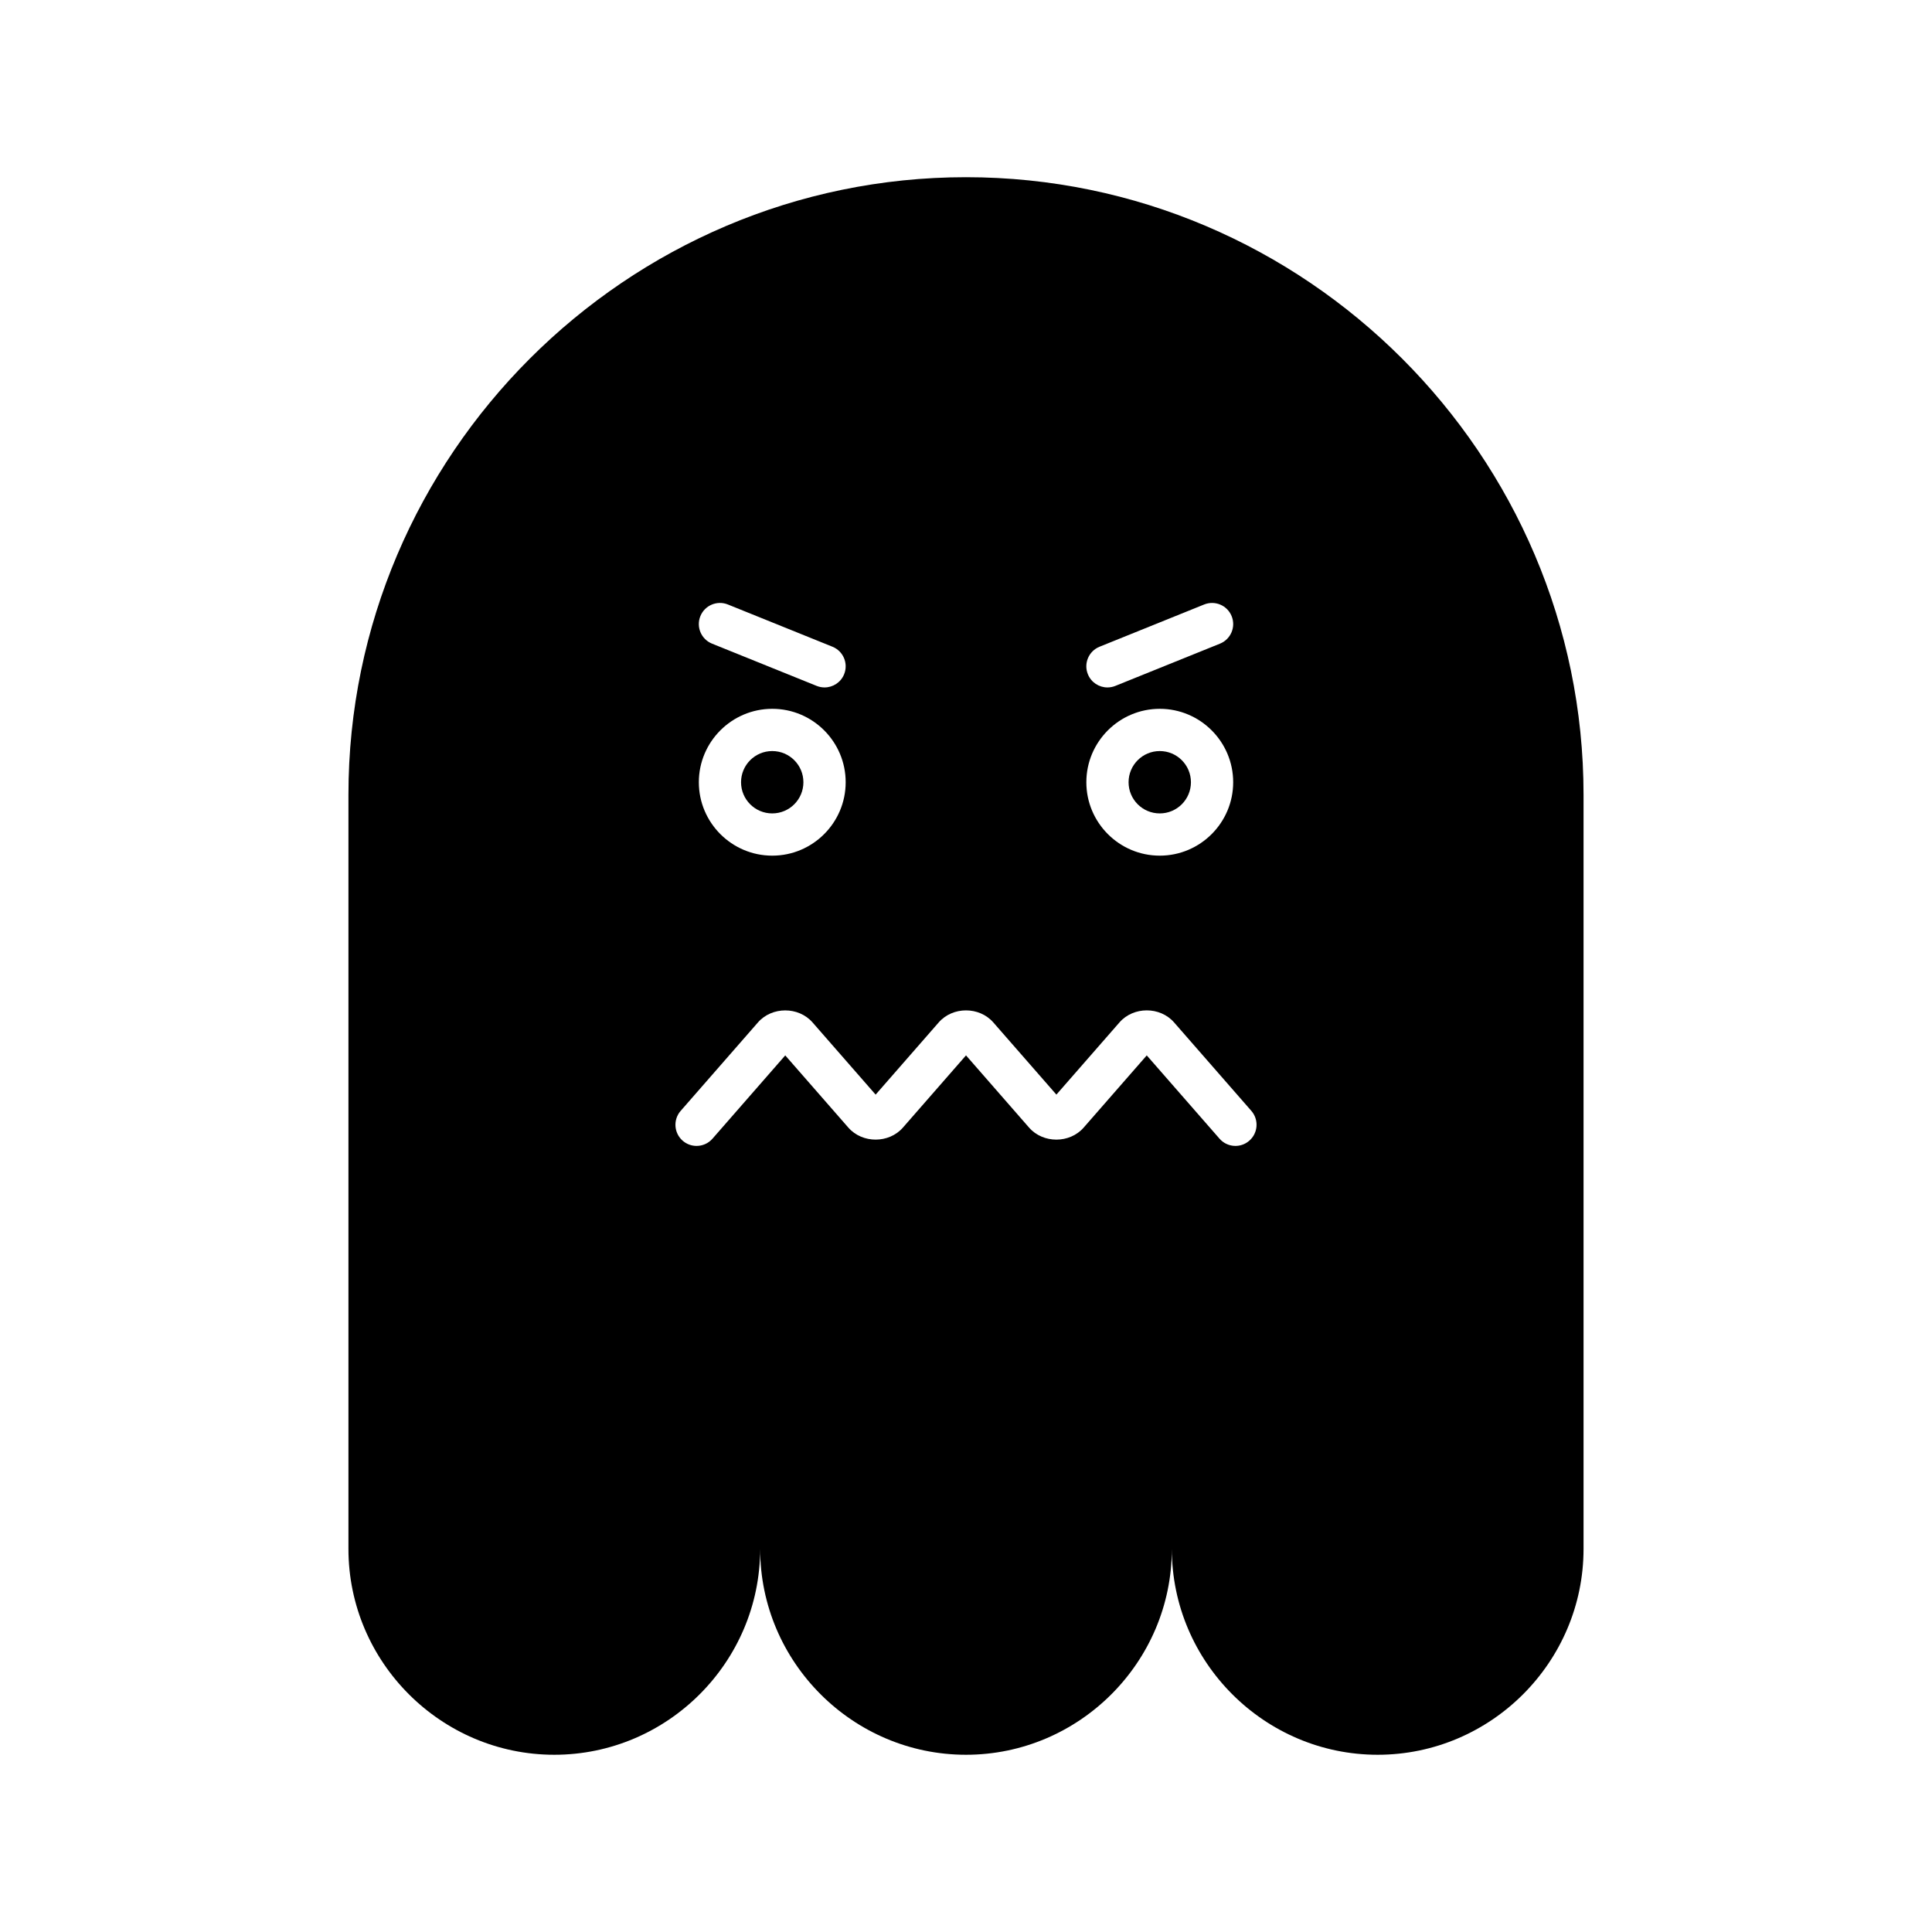 <?xml version="1.0" encoding="UTF-8"?>
<!-- Uploaded to: SVG Repo, www.svgrepo.com, Generator: SVG Repo Mixer Tools -->
<svg fill="#000000" width="800px" height="800px" version="1.1" viewBox="144 144 512 512" xmlns="http://www.w3.org/2000/svg">
 <g>
  <path d="m459.61 351.3c0 4.562-3.699 8.262-8.262 8.262s-8.262-3.699-8.262-8.262 3.699-8.262 8.262-8.262 8.262 3.699 8.262 8.262"/>
  <path d="m356.91 351.3c0 4.562-3.699 8.262-8.262 8.262s-8.262-3.699-8.262-8.262 3.699-8.262 8.262-8.262 8.262 3.699 8.262 8.262"/>
  <path d="m400 190.96c-90.012 0-163.66 73.645-163.66 163.66v199.86c0 30.004 24.547 54.551 54.555 54.551 30.004 0 54.551-24.547 54.551-54.551 0 30.004 24.547 54.551 54.551 54.551s54.551-24.547 54.551-54.551c0 30.004 24.547 54.551 54.551 54.551 30.004 0 54.555-24.547 54.555-54.551v-199.86c0-90.012-73.645-163.66-163.66-163.66zm35.391 124.43 27.723-11.195c2.871-1.152 6.133 0.23 7.285 3.094 1.16 2.867-0.227 6.129-3.094 7.285l-27.723 11.195c-0.688 0.277-1.398 0.41-2.094 0.41-2.215 0-4.312-1.324-5.191-3.504-1.16-2.867 0.227-6.129 3.094-7.285zm35.414 35.91c0 10.727-8.73 19.457-19.457 19.457-10.727 0-19.457-8.73-19.457-19.457 0-10.727 8.73-19.457 19.457-19.457 10.727-0.004 19.457 8.727 19.457 19.457zm-141.2-44.012c1.156-2.863 4.418-4.25 7.285-3.094l27.719 11.195c2.867 1.16 4.254 4.418 3.094 7.285-0.879 2.18-2.977 3.504-5.191 3.504-0.695 0-1.406-0.133-2.094-0.41l-27.719-11.195c-2.867-1.16-4.254-4.418-3.094-7.285zm38.508 44.012c0 10.727-8.727 19.457-19.457 19.457-10.727 0-19.457-8.73-19.457-19.457 0-10.727 8.73-19.457 19.457-19.457 10.73-0.004 19.457 8.727 19.457 19.457zm106.97 94.992c-2.324 2.043-5.863 1.801-7.898-0.531l-19.285-22.07-16.723 19.141c-3.703 4.238-10.742 4.242-14.453 0.004l-16.723-19.148-16.723 19.141c-3.703 4.238-10.746 4.242-14.453 0.004l-16.727-19.141-19.285 22.074c-1.105 1.266-2.656 1.914-4.219 1.914-1.305 0-2.617-0.453-3.684-1.383-2.324-2.035-2.562-5.57-0.531-7.898l20.492-23.453c3.711-4.238 10.746-4.234 14.453 0l16.727 19.141 16.723-19.141c3.711-4.246 10.746-4.238 14.453-0.004l16.727 19.141 16.723-19.141c3.707-4.246 10.746-4.238 14.453-0.004l20.488 23.453c2.031 2.332 1.793 5.867-0.535 7.902z"/>
 </g>
</svg>